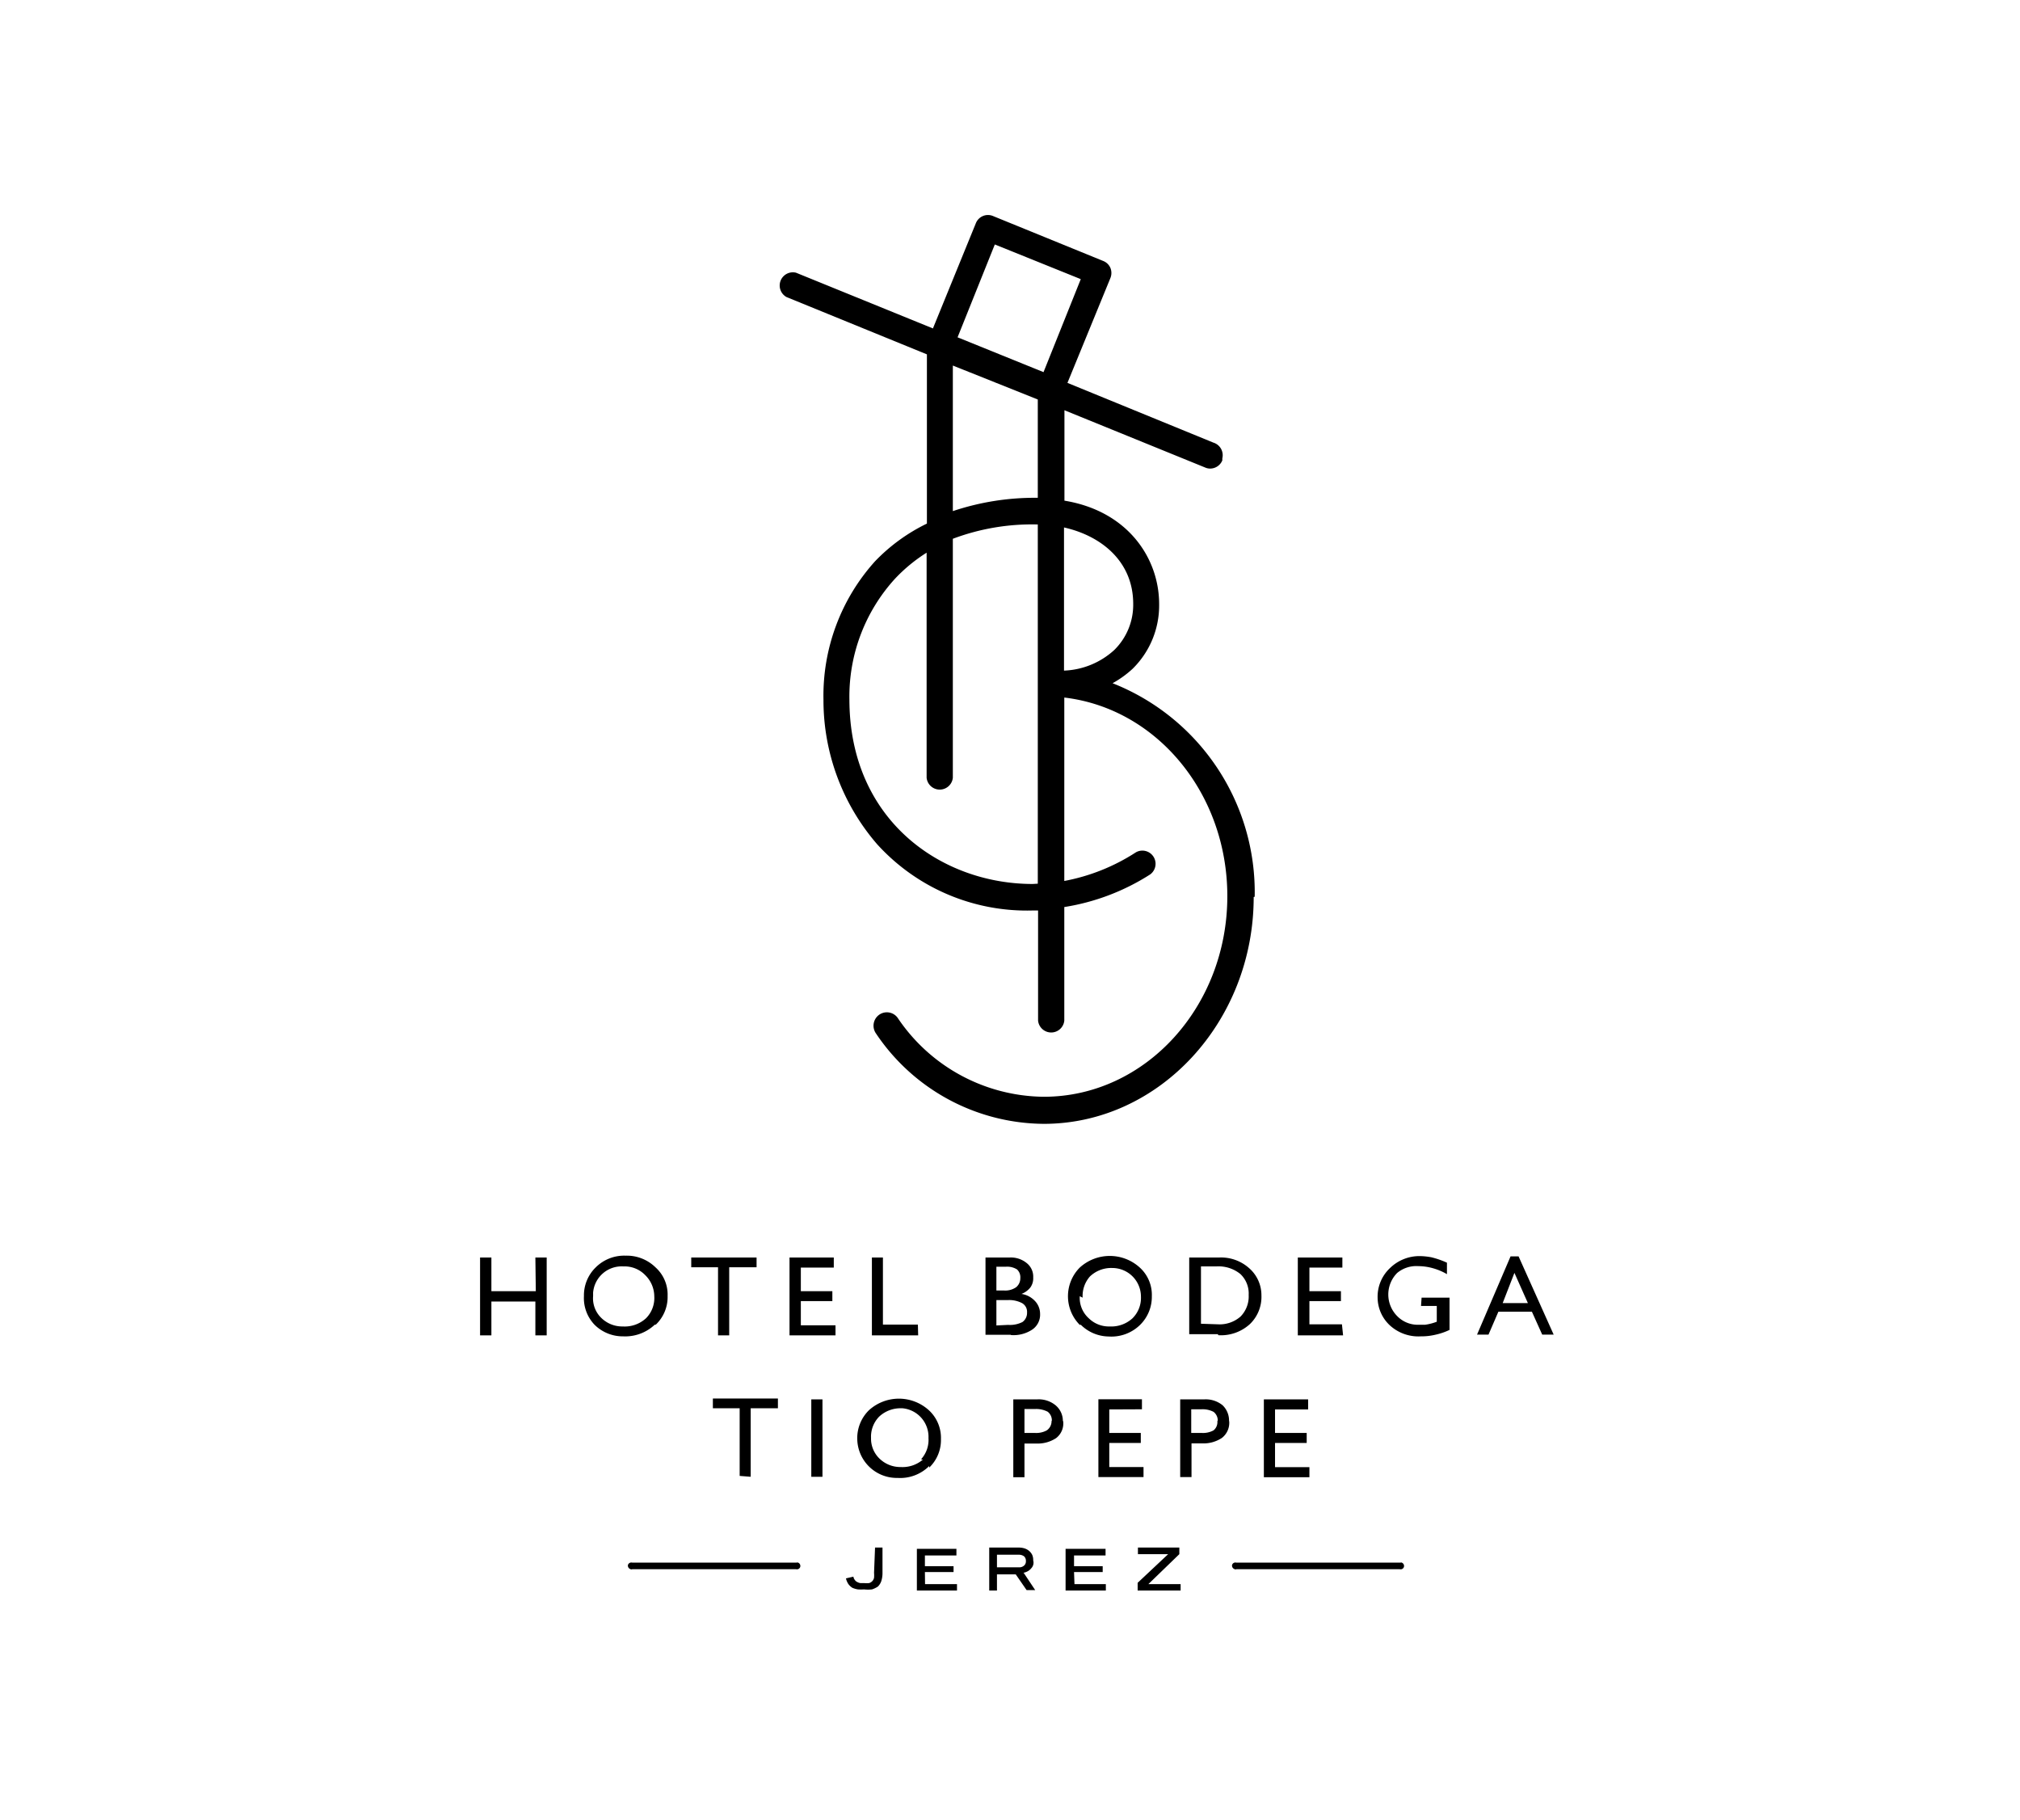 <svg xmlns="http://www.w3.org/2000/svg" xmlns:xlink="http://www.w3.org/1999/xlink" width="141" height="127" viewBox="0 0 141 127"><defs><linearGradient id="a" x1="-2170" y1="309.62" x2="-2170" y2="308.62" gradientTransform="matrix(141, 0, 0, -127, 306040, 39320)" gradientUnits="userSpaceOnUse"><stop offset="0" stop-color="#fff" stop-opacity="0.8"/><stop offset="1" stop-color="#fff"/></linearGradient></defs><title>logo-hotel-bodega-tio-pepe-desktop</title><rect width="141" height="127" style="fill:url(#a)"/><path d="M72.44,61.67V36.6h-.06a15.68,15.68,0,0,0-5.87,1V54.28a.92.92,0,0,1-1.83,0V38.57a11.29,11.29,0,0,0-2.2,1.81,12.19,12.19,0,0,0-3.19,8.42c0,8.45,6.43,12.89,12.79,12.89Zm-5.93-26a18,18,0,0,1,5.87-.93h.06V27.88l-5.93-2.37Zm.33-12.13,6,2.43,2.6-6.49-6-2.42ZM74.27,36.8v10a5.5,5.5,0,0,0,3.51-1.44,4.42,4.42,0,0,0,1.32-3.22c0-2.94-2.2-4.74-4.83-5.33ZM87.51,62.6c0,8.7-6.59,15.83-14.65,15.83a14.21,14.21,0,0,1-11.71-6.3.94.94,0,0,1,.2-1.3.93.93,0,0,1,1.3.19,12.42,12.42,0,0,0,10.21,5.52c7.07,0,12.81-6.27,12.81-14,0-7.17-4.93-13.1-11.38-13.86V61.48a13.86,13.86,0,0,0,5-2,.92.92,0,0,1,1,1.54,15.63,15.63,0,0,1-6,2.28v7.93a.92.92,0,0,1-1.83,0V63.54H72.1a14.12,14.12,0,0,1-10.88-4.63,15.36,15.36,0,0,1-3.74-10.08,14,14,0,0,1,3.6-9.66,12.69,12.69,0,0,1,3.62-2.63V24.73l-9.8-4a.92.92,0,0,1,.66-1.7h0l9.56,3.89,3-7.35a.91.91,0,0,1,1.18-.5h0L77,18.21a.91.91,0,0,1,.51.49.94.94,0,0,1,0,.7l-3,7.32,10.19,4.17a.92.92,0,0,1,.62,1.1l0,.14a.92.92,0,0,1-.85.57.83.83,0,0,1-.34-.07l-9.83-4v6.31c4.41.72,6.61,4,6.61,7.22a6.19,6.19,0,0,1-1.86,4.52,7.1,7.1,0,0,1-1.39,1,15.68,15.68,0,0,1,9.92,14.9Zm3.89,39.79H89V100.7h2.21V100H89V98.36h2.31v-.7H88.22v5.43H91.4ZM85,99.18a.76.76,0,0,0-.29-.65,1.64,1.64,0,0,0-.84-.18h-.72V100h.72a1.54,1.54,0,0,0,.84-.18.74.74,0,0,0,.26-.68Zm.8,0a1.33,1.33,0,0,1-.51,1.17,2.33,2.33,0,0,1-1.38.38h-.74v2.35h-.79V97.66h1.66a1.86,1.86,0,0,1,1.3.41,1.48,1.48,0,0,1,.45,1.1Zm-6.09-.83v-.7H76.67v5.43h3.15v-.7H77.43V100.7h2.2V100h-2.2V98.36Zm-6.29.82a.76.76,0,0,0-.29-.65,1.75,1.75,0,0,0-.84-.19h-.78V100h.72a1.54,1.54,0,0,0,.84-.18.78.78,0,0,0,.33-.68Zm.79,0a1.29,1.29,0,0,1-.49,1.19,2.33,2.33,0,0,1-1.38.38h-.83v2.35h-.78V97.66h1.65a1.85,1.85,0,0,1,1.3.41,1.42,1.42,0,0,1,.51,1.1Zm-9.92,2.67a2,2,0,0,0,.52-1.48A2,2,0,0,0,63,98.28h-.07a2.18,2.18,0,0,0-1.56.58,2,2,0,0,0-.57,1.49,1.93,1.93,0,0,0,.61,1.46,2.08,2.08,0,0,0,1.46.57,2.18,2.18,0,0,0,1.55-.52Zm.57.47a2.86,2.86,0,0,1-2.2.83,2.76,2.76,0,0,1-2.82-2.66,2.73,2.73,0,0,1,.81-2.06,3.11,3.11,0,0,1,4.19,0,2.61,2.61,0,0,1,.84,2,2.66,2.66,0,0,1-.82,2Zm-8.23.75h.78v-5.4h-.78Zm-4.23,0V98.28h1.9V97.6H49.76v.68h1.87V103Zm54.25-12.12-.94-2.11-.82,2.11Zm1.8,2.2h-.8l-.72-1.6h-2.34l-.69,1.6h-.8l2.34-5.46H106Zm-9.26-2h1.1v1.1a3.71,3.71,0,0,1-.81.21h-.43a2,2,0,0,1-1.53-.61,2.14,2.14,0,0,1,0-3A2.09,2.09,0,0,1,99,88.36a3.83,3.83,0,0,1,1,.14,4.11,4.11,0,0,1,1,.42v-.8a6,6,0,0,0-1.1-.38,4.78,4.78,0,0,0-.76-.08,2.94,2.94,0,0,0-2.11.83,2.74,2.74,0,0,0-.87,2.07,2.67,2.67,0,0,0,.82,1.9,2.94,2.94,0,0,0,2.2.8,4.2,4.2,0,0,0,1-.11,4.46,4.46,0,0,0,1-.34V90.56H99.23Zm-5.52,1.28H91.4V90.8h2.2v-.69H91.4V88.46h2.3v-.7H90.59v5.43h3.16Zm-8.66,0a2.21,2.21,0,0,0,1.58-.54,2,2,0,0,0,.57-1.51,1.87,1.87,0,0,0-.58-1.46,2.42,2.42,0,0,0-1.68-.53H83.83v4Zm0,.69h-2V87.76h2.06a2.94,2.94,0,0,1,2.12.74,2.5,2.5,0,0,1,.86,1.91,2.63,2.63,0,0,1-.81,2,3,3,0,0,1-2.2.77Zm-9.64-2.65A1.91,1.91,0,0,0,76,92a2,2,0,0,0,1.46.57A2.19,2.19,0,0,0,79.05,92a2,2,0,0,0,.59-1.51,2,2,0,0,0-2-2h0a2.15,2.15,0,0,0-1.56.59,2.06,2.06,0,0,0-.51,1.48Zm0,2a2.84,2.84,0,0,1,0-4,3.11,3.11,0,0,1,4.19,0,2.57,2.57,0,0,1,.84,2,2.74,2.74,0,0,1-.82,2,2.86,2.86,0,0,1-2.2.81,2.81,2.81,0,0,1-1.94-.82Zm-5,0a1.92,1.92,0,0,0,1-.2.78.78,0,0,0,.32-.66.7.7,0,0,0-.35-.66,1.94,1.94,0,0,0-1-.21h-.79V92.5Zm-.82-2.4h.54a1.31,1.31,0,0,0,.84-.23.81.81,0,0,0,.29-.64.74.74,0,0,0-.23-.6,1.3,1.3,0,0,0-.77-.19h-.67Zm1,3.09H68.79V87.76h1.66a1.74,1.74,0,0,1,1.22.39,1.2,1.2,0,0,1,.45,1,1.09,1.09,0,0,1-.2.7,1.46,1.46,0,0,1-.62.45,1.61,1.61,0,0,1,.93.48,1.3,1.3,0,0,1,.37.91,1.25,1.25,0,0,1-.55,1.1,2.36,2.36,0,0,1-1.48.38Zm-6.48-.71H61.63V87.76h-.77v5.43h3.23ZM55.9,90.8h2.2v-.69H55.9V88.46h2.3v-.7H55.11v5.43h3.21v-.7H55.9Zm-5.78,2.39h.78V88.44h1.91v-.68H48.25v.68h1.87Zm-5-1.22a2,2,0,0,0,.55-1.51A2.09,2.09,0,0,0,45.05,89a2,2,0,0,0-1.53-.62,2,2,0,0,0-2.12,1.83v.24A1.9,1.9,0,0,0,42,92a2.08,2.08,0,0,0,1.47.57A2.2,2.2,0,0,0,45.09,92Zm.58.48a3,3,0,0,1-2.2.81,2.79,2.79,0,0,1-2-.81,2.69,2.69,0,0,1-.74-2,2.72,2.72,0,0,1,.82-2,2.81,2.81,0,0,1,2.09-.82,2.86,2.86,0,0,1,2.08.81,2.55,2.55,0,0,1,.85,2,2.66,2.66,0,0,1-.82,2Zm-8.3-2.34H34.3V87.76h-.79v5.43h.79V90.83h3.07v2.36h.79V87.76h-.79Zm18.19,18.94H44.13a.25.25,0,0,0-.3.17h0a.26.26,0,0,0,.19.29.11.11,0,0,0,.11,0H55.56a.24.24,0,0,0,.3-.17h0a.25.25,0,0,0-.19-.3Zm42.17,0H86.29a.24.24,0,0,0-.29.17h0a.26.26,0,0,0,.19.29.11.11,0,0,0,.11,0h11.4a.24.24,0,0,0,.3-.17h0a.25.25,0,0,0-.19-.3Zm-15.44-.59V108H79.43v.46h2.11l-2.13,2V111h3v-.45H80.16Zm-7.35,1.25h2v-.41h-2v-.75h2.2v-.46H74.38V111h2.81v-.45H75Zm-3.82-.33a.5.5,0,0,0,.33-.12.39.39,0,0,0,.13-.32.42.42,0,0,0-.13-.33.6.6,0,0,0-.34-.11H69.59v.88Zm.33.42.78,1.17h-.6l-.76-1.1H69.59V111h-.54V108h2.08a1.32,1.32,0,0,1,.39.06.94.94,0,0,1,.31.17.85.85,0,0,1,.22.28.9.9,0,0,1,.07.39.55.55,0,0,1,0,.31.58.58,0,0,1-.14.24.79.79,0,0,1-.22.19,1,1,0,0,1-.32.12Zm-6.92-.09h2v-.41h-2v-.75h2.2v-.46H64V111h2.8v-.45H64.57ZM61.08,108h.52v1.79a1.84,1.84,0,0,1-.09.57,1,1,0,0,1-.23.36,1.73,1.73,0,0,1-.41.2,2.62,2.62,0,0,1-.56,0,3.08,3.08,0,0,1-.43,0,1.66,1.66,0,0,1-.38-.11,1,1,0,0,1-.28-.26,1.18,1.18,0,0,1-.17-.4l.52-.12a.43.43,0,0,0,.1.23.36.36,0,0,0,.16.14.63.63,0,0,0,.23.08h.26a1.93,1.93,0,0,0,.34,0,.49.49,0,0,0,.35-.37,2,2,0,0,0,0-.35Z"/></svg>